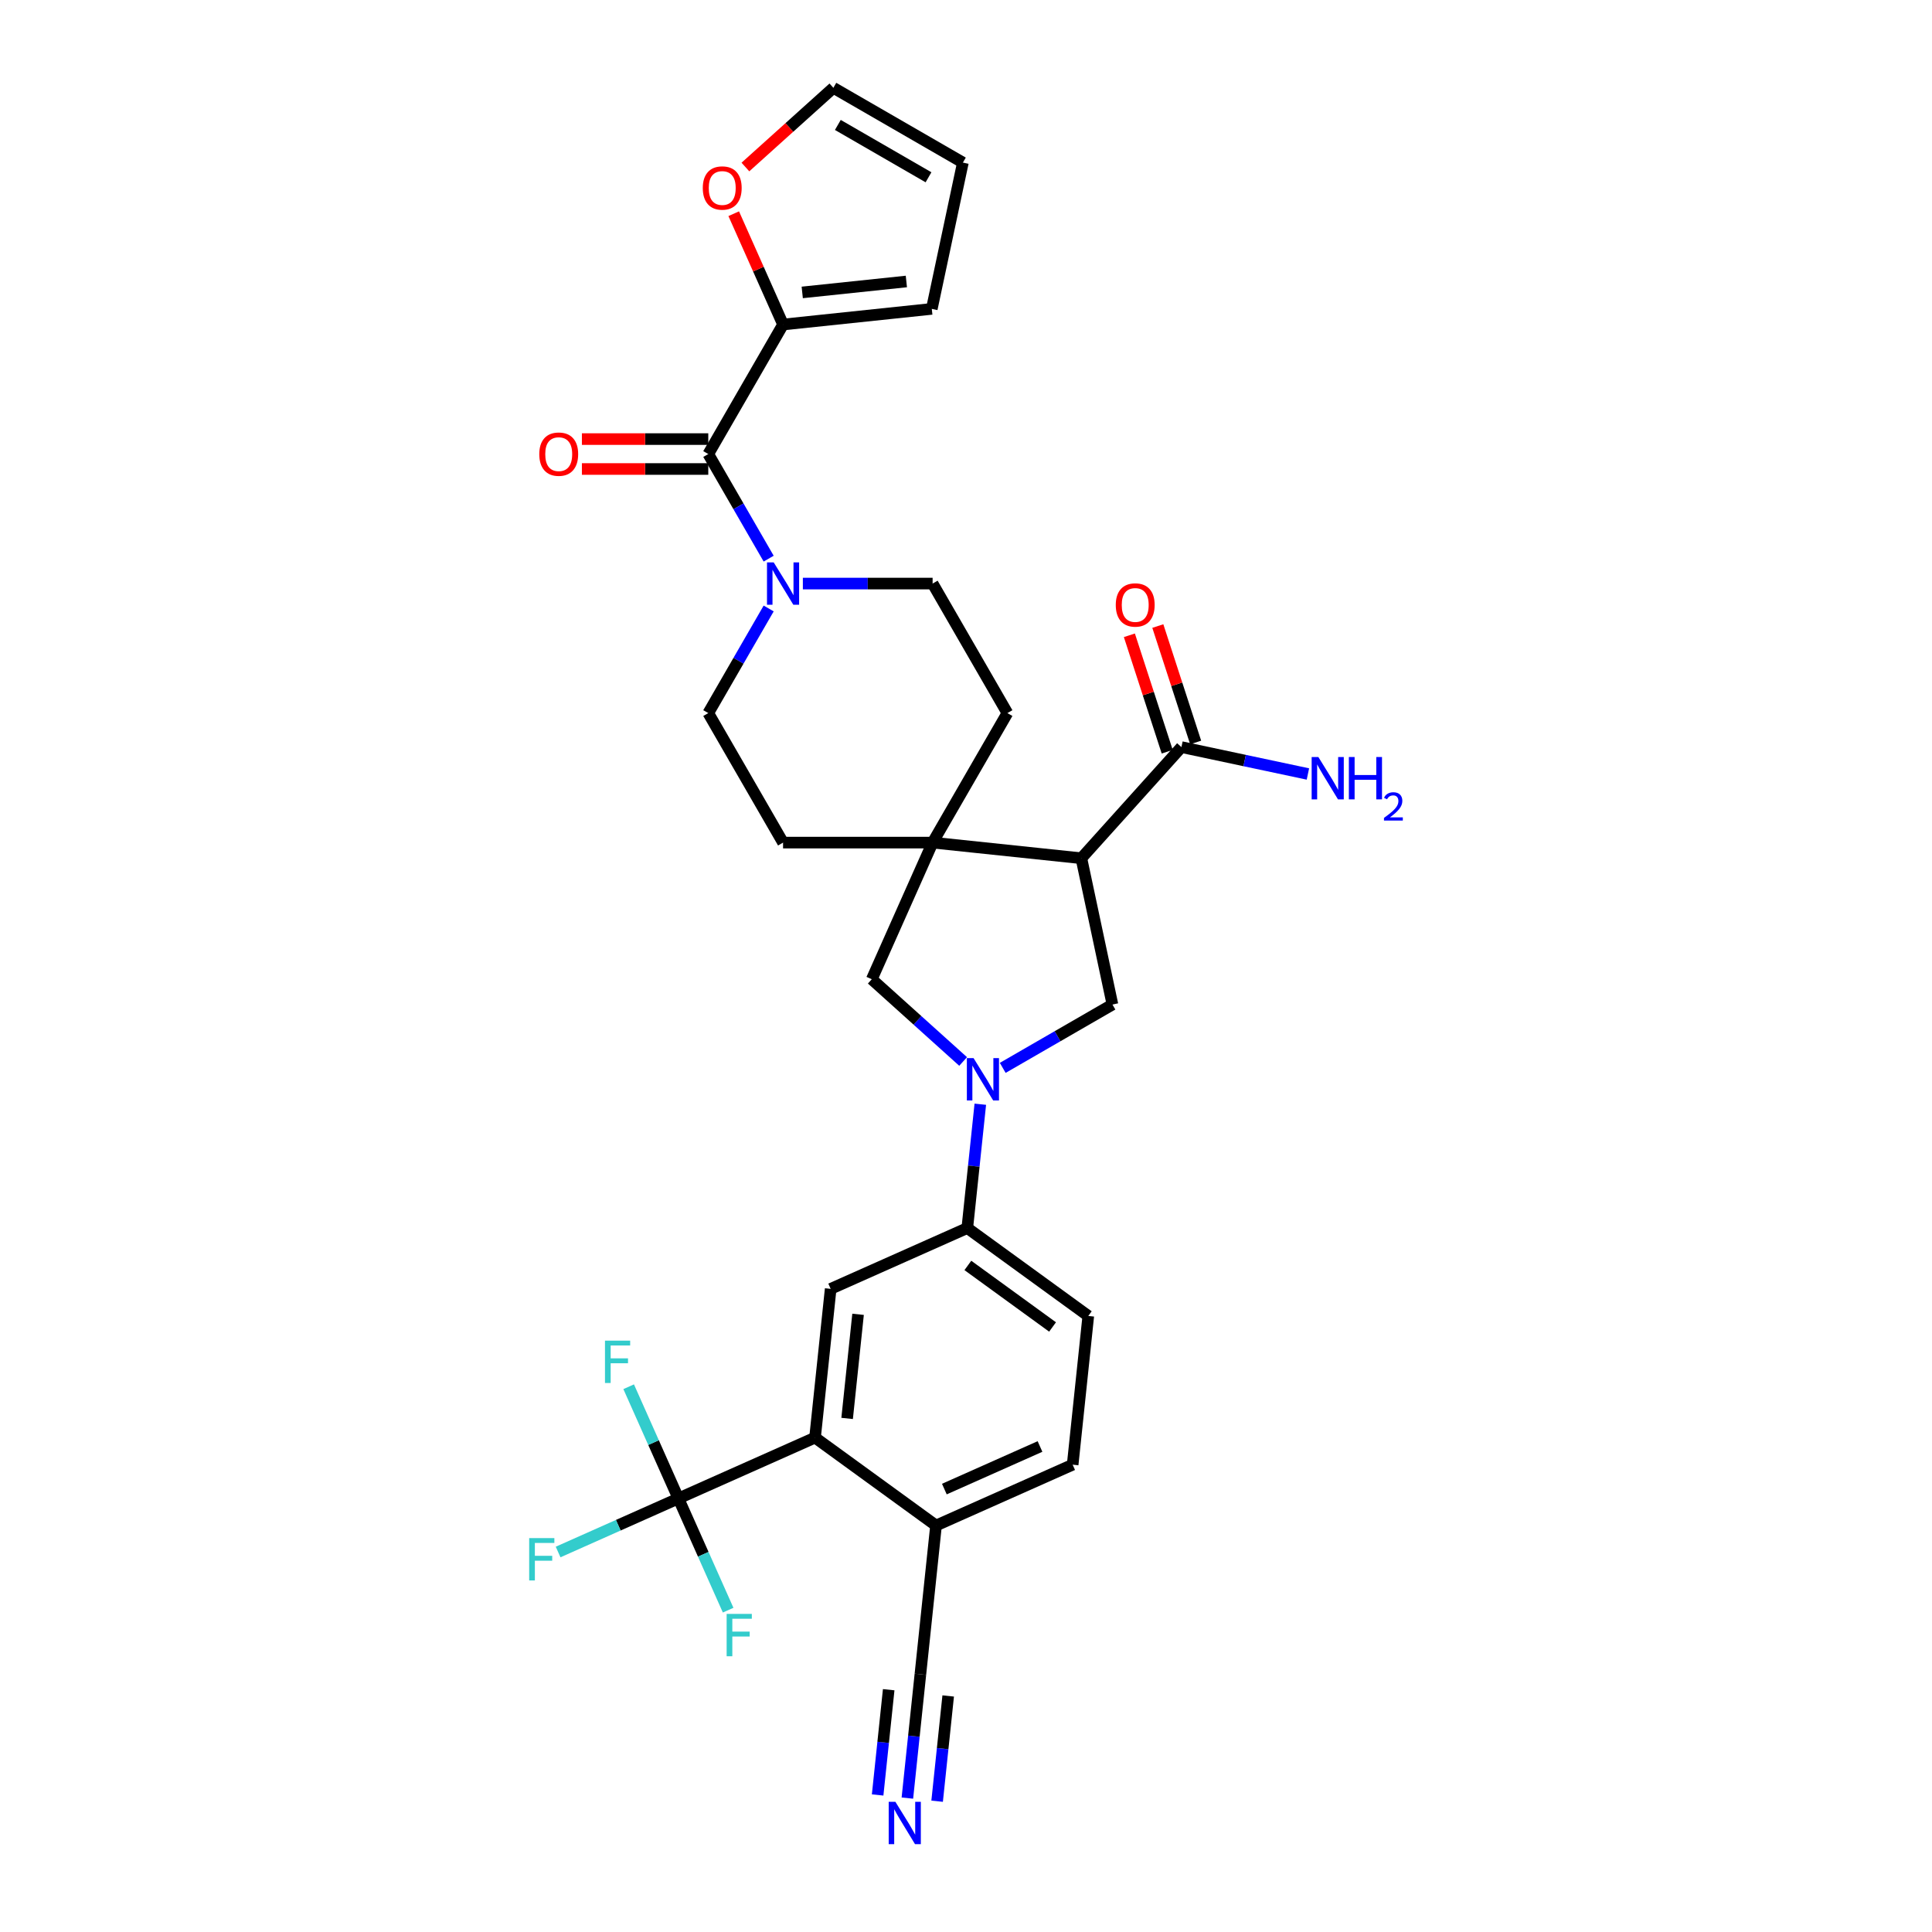 <?xml version='1.0' encoding='iso-8859-1'?>
<svg version='1.1' baseProfile='full'
              xmlns='http://www.w3.org/2000/svg'
                      xmlns:rdkit='http://www.rdkit.org/xml'
                      xmlns:xlink='http://www.w3.org/1999/xlink'
                  xml:space='preserve'
width='1000px' height='1000px' viewBox='0 0 1000 1000'>
<!-- END OF HEADER -->
<rect style='opacity:1.0;fill:#FFFFFF;stroke:none' width='1000' height='1000' x='0' y='0'> </rect>
<path class='bond-1' d='M 559.707,444.223 L 482.72,436.132' style='fill:none;fill-rule:evenodd;stroke:#000000;stroke-width:6px;stroke-linecap:butt;stroke-linejoin:miter;stroke-opacity:1' />
<path class='bond-4' d='M 559.707,444.223 L 575.802,519.943' style='fill:none;fill-rule:evenodd;stroke:#000000;stroke-width:6px;stroke-linecap:butt;stroke-linejoin:miter;stroke-opacity:1' />
<path class='bond-7' d='M 559.707,444.223 L 611.505,386.696' style='fill:none;fill-rule:evenodd;stroke:#000000;stroke-width:6px;stroke-linecap:butt;stroke-linejoin:miter;stroke-opacity:1' />
<path class='bond-0' d='M 519.011,552.731 L 547.407,536.337' style='fill:none;fill-rule:evenodd;stroke:#0000FF;stroke-width:6px;stroke-linecap:butt;stroke-linejoin:miter;stroke-opacity:1' />
<path class='bond-0' d='M 547.407,536.337 L 575.802,519.943' style='fill:none;fill-rule:evenodd;stroke:#000000;stroke-width:6px;stroke-linecap:butt;stroke-linejoin:miter;stroke-opacity:1' />
<path class='bond-8' d='M 507.406,571.545 L 504.038,603.59' style='fill:none;fill-rule:evenodd;stroke:#0000FF;stroke-width:6px;stroke-linecap:butt;stroke-linejoin:miter;stroke-opacity:1' />
<path class='bond-8' d='M 504.038,603.59 L 500.67,635.636' style='fill:none;fill-rule:evenodd;stroke:#000000;stroke-width:6px;stroke-linecap:butt;stroke-linejoin:miter;stroke-opacity:1' />
<path class='bond-31' d='M 498.513,549.42 L 474.873,528.135' style='fill:none;fill-rule:evenodd;stroke:#0000FF;stroke-width:6px;stroke-linecap:butt;stroke-linejoin:miter;stroke-opacity:1' />
<path class='bond-31' d='M 474.873,528.135 L 451.234,506.85' style='fill:none;fill-rule:evenodd;stroke:#000000;stroke-width:6px;stroke-linecap:butt;stroke-linejoin:miter;stroke-opacity:1' />
<path class='bond-9' d='M 482.72,436.132 L 451.234,506.85' style='fill:none;fill-rule:evenodd;stroke:#000000;stroke-width:6px;stroke-linecap:butt;stroke-linejoin:miter;stroke-opacity:1' />
<path class='bond-16' d='M 482.72,436.132 L 521.426,369.092' style='fill:none;fill-rule:evenodd;stroke:#000000;stroke-width:6px;stroke-linecap:butt;stroke-linejoin:miter;stroke-opacity:1' />
<path class='bond-17' d='M 482.72,436.132 L 405.309,436.132' style='fill:none;fill-rule:evenodd;stroke:#000000;stroke-width:6px;stroke-linecap:butt;stroke-linejoin:miter;stroke-opacity:1' />
<path class='bond-2' d='M 351.141,775.595 L 421.86,744.109' style='fill:none;fill-rule:evenodd;stroke:#000000;stroke-width:6px;stroke-linecap:butt;stroke-linejoin:miter;stroke-opacity:1' />
<path class='bond-27' d='M 351.141,775.595 L 320.009,789.456' style='fill:none;fill-rule:evenodd;stroke:#000000;stroke-width:6px;stroke-linecap:butt;stroke-linejoin:miter;stroke-opacity:1' />
<path class='bond-27' d='M 320.009,789.456 L 288.876,803.317' style='fill:none;fill-rule:evenodd;stroke:#33CCCC;stroke-width:6px;stroke-linecap:butt;stroke-linejoin:miter;stroke-opacity:1' />
<path class='bond-28' d='M 351.141,775.595 L 338.269,746.684' style='fill:none;fill-rule:evenodd;stroke:#000000;stroke-width:6px;stroke-linecap:butt;stroke-linejoin:miter;stroke-opacity:1' />
<path class='bond-28' d='M 338.269,746.684 L 325.397,717.773' style='fill:none;fill-rule:evenodd;stroke:#33CCCC;stroke-width:6px;stroke-linecap:butt;stroke-linejoin:miter;stroke-opacity:1' />
<path class='bond-29' d='M 351.141,775.595 L 364.013,804.506' style='fill:none;fill-rule:evenodd;stroke:#000000;stroke-width:6px;stroke-linecap:butt;stroke-linejoin:miter;stroke-opacity:1' />
<path class='bond-29' d='M 364.013,804.506 L 376.885,833.417' style='fill:none;fill-rule:evenodd;stroke:#33CCCC;stroke-width:6px;stroke-linecap:butt;stroke-linejoin:miter;stroke-opacity:1' />
<path class='bond-3' d='M 366.603,235.011 L 382.233,262.083' style='fill:none;fill-rule:evenodd;stroke:#000000;stroke-width:6px;stroke-linecap:butt;stroke-linejoin:miter;stroke-opacity:1' />
<path class='bond-3' d='M 382.233,262.083 L 397.863,289.155' style='fill:none;fill-rule:evenodd;stroke:#0000FF;stroke-width:6px;stroke-linecap:butt;stroke-linejoin:miter;stroke-opacity:1' />
<path class='bond-10' d='M 366.603,235.011 L 405.309,167.971' style='fill:none;fill-rule:evenodd;stroke:#000000;stroke-width:6px;stroke-linecap:butt;stroke-linejoin:miter;stroke-opacity:1' />
<path class='bond-20' d='M 366.603,227.27 L 333.897,227.27' style='fill:none;fill-rule:evenodd;stroke:#000000;stroke-width:6px;stroke-linecap:butt;stroke-linejoin:miter;stroke-opacity:1' />
<path class='bond-20' d='M 333.897,227.27 L 301.191,227.27' style='fill:none;fill-rule:evenodd;stroke:#FF0000;stroke-width:6px;stroke-linecap:butt;stroke-linejoin:miter;stroke-opacity:1' />
<path class='bond-20' d='M 366.603,242.753 L 333.897,242.753' style='fill:none;fill-rule:evenodd;stroke:#000000;stroke-width:6px;stroke-linecap:butt;stroke-linejoin:miter;stroke-opacity:1' />
<path class='bond-20' d='M 333.897,242.753 L 301.191,242.753' style='fill:none;fill-rule:evenodd;stroke:#FF0000;stroke-width:6px;stroke-linecap:butt;stroke-linejoin:miter;stroke-opacity:1' />
<path class='bond-5' d='M 397.863,314.948 L 382.233,342.02' style='fill:none;fill-rule:evenodd;stroke:#0000FF;stroke-width:6px;stroke-linecap:butt;stroke-linejoin:miter;stroke-opacity:1' />
<path class='bond-5' d='M 382.233,342.02 L 366.603,369.092' style='fill:none;fill-rule:evenodd;stroke:#000000;stroke-width:6px;stroke-linecap:butt;stroke-linejoin:miter;stroke-opacity:1' />
<path class='bond-32' d='M 415.558,302.051 L 449.139,302.051' style='fill:none;fill-rule:evenodd;stroke:#0000FF;stroke-width:6px;stroke-linecap:butt;stroke-linejoin:miter;stroke-opacity:1' />
<path class='bond-32' d='M 449.139,302.051 L 482.72,302.051' style='fill:none;fill-rule:evenodd;stroke:#000000;stroke-width:6px;stroke-linecap:butt;stroke-linejoin:miter;stroke-opacity:1' />
<path class='bond-6' d='M 421.86,744.109 L 429.952,667.122' style='fill:none;fill-rule:evenodd;stroke:#000000;stroke-width:6px;stroke-linecap:butt;stroke-linejoin:miter;stroke-opacity:1' />
<path class='bond-6' d='M 438.471,734.179 L 444.135,680.288' style='fill:none;fill-rule:evenodd;stroke:#000000;stroke-width:6px;stroke-linecap:butt;stroke-linejoin:miter;stroke-opacity:1' />
<path class='bond-33' d='M 421.86,744.109 L 484.487,789.61' style='fill:none;fill-rule:evenodd;stroke:#000000;stroke-width:6px;stroke-linecap:butt;stroke-linejoin:miter;stroke-opacity:1' />
<path class='bond-22' d='M 618.868,384.303 L 609.078,354.173' style='fill:none;fill-rule:evenodd;stroke:#000000;stroke-width:6px;stroke-linecap:butt;stroke-linejoin:miter;stroke-opacity:1' />
<path class='bond-22' d='M 609.078,354.173 L 599.288,324.042' style='fill:none;fill-rule:evenodd;stroke:#FF0000;stroke-width:6px;stroke-linecap:butt;stroke-linejoin:miter;stroke-opacity:1' />
<path class='bond-22' d='M 604.143,389.088 L 594.353,358.957' style='fill:none;fill-rule:evenodd;stroke:#000000;stroke-width:6px;stroke-linecap:butt;stroke-linejoin:miter;stroke-opacity:1' />
<path class='bond-22' d='M 594.353,358.957 L 584.563,328.826' style='fill:none;fill-rule:evenodd;stroke:#FF0000;stroke-width:6px;stroke-linecap:butt;stroke-linejoin:miter;stroke-opacity:1' />
<path class='bond-30' d='M 611.505,386.696 L 644.241,393.654' style='fill:none;fill-rule:evenodd;stroke:#000000;stroke-width:6px;stroke-linecap:butt;stroke-linejoin:miter;stroke-opacity:1' />
<path class='bond-30' d='M 644.241,393.654 L 676.976,400.612' style='fill:none;fill-rule:evenodd;stroke:#0000FF;stroke-width:6px;stroke-linecap:butt;stroke-linejoin:miter;stroke-opacity:1' />
<path class='bond-11' d='M 500.67,635.636 L 429.952,667.122' style='fill:none;fill-rule:evenodd;stroke:#000000;stroke-width:6px;stroke-linecap:butt;stroke-linejoin:miter;stroke-opacity:1' />
<path class='bond-24' d='M 500.67,635.636 L 563.297,681.137' style='fill:none;fill-rule:evenodd;stroke:#000000;stroke-width:6px;stroke-linecap:butt;stroke-linejoin:miter;stroke-opacity:1' />
<path class='bond-24' d='M 500.964,654.986 L 544.803,686.837' style='fill:none;fill-rule:evenodd;stroke:#000000;stroke-width:6px;stroke-linecap:butt;stroke-linejoin:miter;stroke-opacity:1' />
<path class='bond-15' d='M 405.309,167.971 L 392.54,139.293' style='fill:none;fill-rule:evenodd;stroke:#000000;stroke-width:6px;stroke-linecap:butt;stroke-linejoin:miter;stroke-opacity:1' />
<path class='bond-15' d='M 392.54,139.293 L 379.772,110.614' style='fill:none;fill-rule:evenodd;stroke:#FF0000;stroke-width:6px;stroke-linecap:butt;stroke-linejoin:miter;stroke-opacity:1' />
<path class='bond-21' d='M 405.309,167.971 L 482.296,159.88' style='fill:none;fill-rule:evenodd;stroke:#000000;stroke-width:6px;stroke-linecap:butt;stroke-linejoin:miter;stroke-opacity:1' />
<path class='bond-21' d='M 415.239,151.36 L 469.13,145.696' style='fill:none;fill-rule:evenodd;stroke:#000000;stroke-width:6px;stroke-linecap:butt;stroke-linejoin:miter;stroke-opacity:1' />
<path class='bond-12' d='M 469.659,930.687 L 473.027,898.642' style='fill:none;fill-rule:evenodd;stroke:#0000FF;stroke-width:6px;stroke-linecap:butt;stroke-linejoin:miter;stroke-opacity:1' />
<path class='bond-12' d='M 473.027,898.642 L 476.395,866.597' style='fill:none;fill-rule:evenodd;stroke:#000000;stroke-width:6px;stroke-linecap:butt;stroke-linejoin:miter;stroke-opacity:1' />
<path class='bond-12' d='M 485.056,932.306 L 487.919,905.067' style='fill:none;fill-rule:evenodd;stroke:#0000FF;stroke-width:6px;stroke-linecap:butt;stroke-linejoin:miter;stroke-opacity:1' />
<path class='bond-12' d='M 487.919,905.067 L 490.782,877.829' style='fill:none;fill-rule:evenodd;stroke:#000000;stroke-width:6px;stroke-linecap:butt;stroke-linejoin:miter;stroke-opacity:1' />
<path class='bond-12' d='M 454.262,929.069 L 457.125,901.831' style='fill:none;fill-rule:evenodd;stroke:#0000FF;stroke-width:6px;stroke-linecap:butt;stroke-linejoin:miter;stroke-opacity:1' />
<path class='bond-12' d='M 457.125,901.831 L 459.987,874.592' style='fill:none;fill-rule:evenodd;stroke:#000000;stroke-width:6px;stroke-linecap:butt;stroke-linejoin:miter;stroke-opacity:1' />
<path class='bond-13' d='M 476.395,866.597 L 484.487,789.61' style='fill:none;fill-rule:evenodd;stroke:#000000;stroke-width:6px;stroke-linecap:butt;stroke-linejoin:miter;stroke-opacity:1' />
<path class='bond-14' d='M 484.487,789.61 L 555.206,758.124' style='fill:none;fill-rule:evenodd;stroke:#000000;stroke-width:6px;stroke-linecap:butt;stroke-linejoin:miter;stroke-opacity:1' />
<path class='bond-14' d='M 488.798,770.743 L 538.301,748.703' style='fill:none;fill-rule:evenodd;stroke:#000000;stroke-width:6px;stroke-linecap:butt;stroke-linejoin:miter;stroke-opacity:1' />
<path class='bond-23' d='M 385.822,86.449 L 408.586,65.952' style='fill:none;fill-rule:evenodd;stroke:#FF0000;stroke-width:6px;stroke-linecap:butt;stroke-linejoin:miter;stroke-opacity:1' />
<path class='bond-23' d='M 408.586,65.952 L 431.351,45.455' style='fill:none;fill-rule:evenodd;stroke:#000000;stroke-width:6px;stroke-linecap:butt;stroke-linejoin:miter;stroke-opacity:1' />
<path class='bond-18' d='M 521.426,369.092 L 482.72,302.051' style='fill:none;fill-rule:evenodd;stroke:#000000;stroke-width:6px;stroke-linecap:butt;stroke-linejoin:miter;stroke-opacity:1' />
<path class='bond-19' d='M 405.309,436.132 L 366.603,369.092' style='fill:none;fill-rule:evenodd;stroke:#000000;stroke-width:6px;stroke-linecap:butt;stroke-linejoin:miter;stroke-opacity:1' />
<path class='bond-25' d='M 482.296,159.88 L 498.391,84.16' style='fill:none;fill-rule:evenodd;stroke:#000000;stroke-width:6px;stroke-linecap:butt;stroke-linejoin:miter;stroke-opacity:1' />
<path class='bond-34' d='M 431.351,45.455 L 498.391,84.16' style='fill:none;fill-rule:evenodd;stroke:#000000;stroke-width:6px;stroke-linecap:butt;stroke-linejoin:miter;stroke-opacity:1' />
<path class='bond-34' d='M 433.666,64.668 L 480.594,91.762' style='fill:none;fill-rule:evenodd;stroke:#000000;stroke-width:6px;stroke-linecap:butt;stroke-linejoin:miter;stroke-opacity:1' />
<path class='bond-26' d='M 563.297,681.137 L 555.206,758.124' style='fill:none;fill-rule:evenodd;stroke:#000000;stroke-width:6px;stroke-linecap:butt;stroke-linejoin:miter;stroke-opacity:1' />
<path  class='atom-1' d='M 503.916 547.687
L 511.1 559.299
Q 511.812 560.444, 512.958 562.519
Q 514.103 564.594, 514.165 564.717
L 514.165 547.687
L 517.076 547.687
L 517.076 569.61
L 514.072 569.61
L 506.362 556.914
Q 505.464 555.428, 504.504 553.725
Q 503.575 552.022, 503.297 551.496
L 503.297 569.61
L 500.448 569.61
L 500.448 547.687
L 503.916 547.687
' fill='#0000FF'/>
<path  class='atom-6' d='M 400.463 291.09
L 407.647 302.702
Q 408.359 303.847, 409.505 305.922
Q 410.65 307.997, 410.712 308.121
L 410.712 291.09
L 413.623 291.09
L 413.623 313.013
L 410.619 313.013
L 402.909 300.317
Q 402.011 298.831, 401.051 297.128
Q 400.122 295.425, 399.844 294.899
L 399.844 313.013
L 396.995 313.013
L 396.995 291.09
L 400.463 291.09
' fill='#0000FF'/>
<path  class='atom-13' d='M 463.458 932.623
L 470.641 944.234
Q 471.354 945.38, 472.499 947.455
Q 473.645 949.529, 473.707 949.653
L 473.707 932.623
L 476.618 932.623
L 476.618 954.545
L 473.614 954.545
L 465.904 941.85
Q 465.006 940.364, 464.046 938.661
Q 463.117 936.958, 462.838 936.431
L 462.838 954.545
L 459.99 954.545
L 459.99 932.623
L 463.458 932.623
' fill='#0000FF'/>
<path  class='atom-16' d='M 363.76 97.315
Q 363.76 92.051, 366.361 89.109
Q 368.962 86.168, 373.823 86.168
Q 378.684 86.168, 381.285 89.109
Q 383.886 92.051, 383.886 97.315
Q 383.886 102.641, 381.254 105.675
Q 378.622 108.679, 373.823 108.679
Q 368.993 108.679, 366.361 105.675
Q 363.76 102.672, 363.76 97.315
M 373.823 106.201
Q 377.167 106.201, 378.963 103.972
Q 380.79 101.712, 380.79 97.315
Q 380.79 93.011, 378.963 90.843
Q 377.167 88.645, 373.823 88.645
Q 370.479 88.645, 368.652 90.812
Q 366.856 92.98, 366.856 97.315
Q 366.856 101.743, 368.652 103.972
Q 370.479 106.201, 373.823 106.201
' fill='#FF0000'/>
<path  class='atom-21' d='M 279.129 235.073
Q 279.129 229.809, 281.73 226.868
Q 284.331 223.926, 289.192 223.926
Q 294.054 223.926, 296.655 226.868
Q 299.256 229.809, 299.256 235.073
Q 299.256 240.399, 296.624 243.434
Q 293.992 246.437, 289.192 246.437
Q 284.362 246.437, 281.73 243.434
Q 279.129 240.43, 279.129 235.073
M 289.192 243.96
Q 292.536 243.96, 294.332 241.731
Q 296.159 239.47, 296.159 235.073
Q 296.159 230.769, 294.332 228.602
Q 292.536 226.403, 289.192 226.403
Q 285.848 226.403, 284.021 228.571
Q 282.225 230.738, 282.225 235.073
Q 282.225 239.501, 284.021 241.731
Q 285.848 243.96, 289.192 243.96
' fill='#FF0000'/>
<path  class='atom-23' d='M 577.521 313.135
Q 577.521 307.871, 580.122 304.929
Q 582.723 301.988, 587.584 301.988
Q 592.446 301.988, 595.047 304.929
Q 597.648 307.871, 597.648 313.135
Q 597.648 318.461, 595.016 321.495
Q 592.384 324.499, 587.584 324.499
Q 582.754 324.499, 580.122 321.495
Q 577.521 318.492, 577.521 313.135
M 587.584 322.022
Q 590.928 322.022, 592.724 319.792
Q 594.551 317.532, 594.551 313.135
Q 594.551 308.831, 592.724 306.663
Q 590.928 304.465, 587.584 304.465
Q 584.24 304.465, 582.413 306.633
Q 580.617 308.8, 580.617 313.135
Q 580.617 317.563, 582.413 319.792
Q 584.24 322.022, 587.584 322.022
' fill='#FF0000'/>
<path  class='atom-28' d='M 273.905 796.119
L 286.941 796.119
L 286.941 798.627
L 276.846 798.627
L 276.846 805.285
L 285.826 805.285
L 285.826 807.824
L 276.846 807.824
L 276.846 818.042
L 273.905 818.042
L 273.905 796.119
' fill='#33CCCC'/>
<path  class='atom-29' d='M 313.137 693.915
L 326.173 693.915
L 326.173 696.423
L 316.079 696.423
L 316.079 703.08
L 325.059 703.08
L 325.059 705.619
L 316.079 705.619
L 316.079 715.837
L 313.137 715.837
L 313.137 693.915
' fill='#33CCCC'/>
<path  class='atom-30' d='M 376.109 835.352
L 389.145 835.352
L 389.145 837.86
L 379.051 837.86
L 379.051 844.517
L 388.031 844.517
L 388.031 847.056
L 379.051 847.056
L 379.051 857.275
L 376.109 857.275
L 376.109 835.352
' fill='#33CCCC'/>
<path  class='atom-31' d='M 682.379 391.829
L 689.563 403.44
Q 690.275 404.586, 691.421 406.661
Q 692.566 408.735, 692.628 408.859
L 692.628 391.829
L 695.539 391.829
L 695.539 413.752
L 692.535 413.752
L 684.825 401.056
Q 683.927 399.57, 682.967 397.867
Q 682.038 396.164, 681.76 395.637
L 681.76 413.752
L 678.911 413.752
L 678.911 391.829
L 682.379 391.829
' fill='#0000FF'/>
<path  class='atom-31' d='M 698.171 391.829
L 701.144 391.829
L 701.144 401.149
L 712.353 401.149
L 712.353 391.829
L 715.325 391.829
L 715.325 413.752
L 712.353 413.752
L 712.353 403.626
L 701.144 403.626
L 701.144 413.752
L 698.171 413.752
L 698.171 391.829
' fill='#0000FF'/>
<path  class='atom-31' d='M 716.388 412.983
Q 716.919 411.613, 718.186 410.857
Q 719.453 410.081, 721.211 410.081
Q 723.398 410.081, 724.624 411.266
Q 725.85 412.451, 725.85 414.556
Q 725.85 416.702, 724.256 418.705
Q 722.682 420.708, 719.413 423.078
L 726.095 423.078
L 726.095 424.713
L 716.347 424.713
L 716.347 423.344
Q 719.045 421.423, 720.639 419.992
Q 722.253 418.562, 723.03 417.274
Q 723.806 415.987, 723.806 414.658
Q 723.806 413.269, 723.112 412.492
Q 722.417 411.715, 721.211 411.715
Q 720.046 411.715, 719.27 412.185
Q 718.493 412.656, 717.941 413.698
L 716.388 412.983
' fill='#0000FF'/>
</svg>
